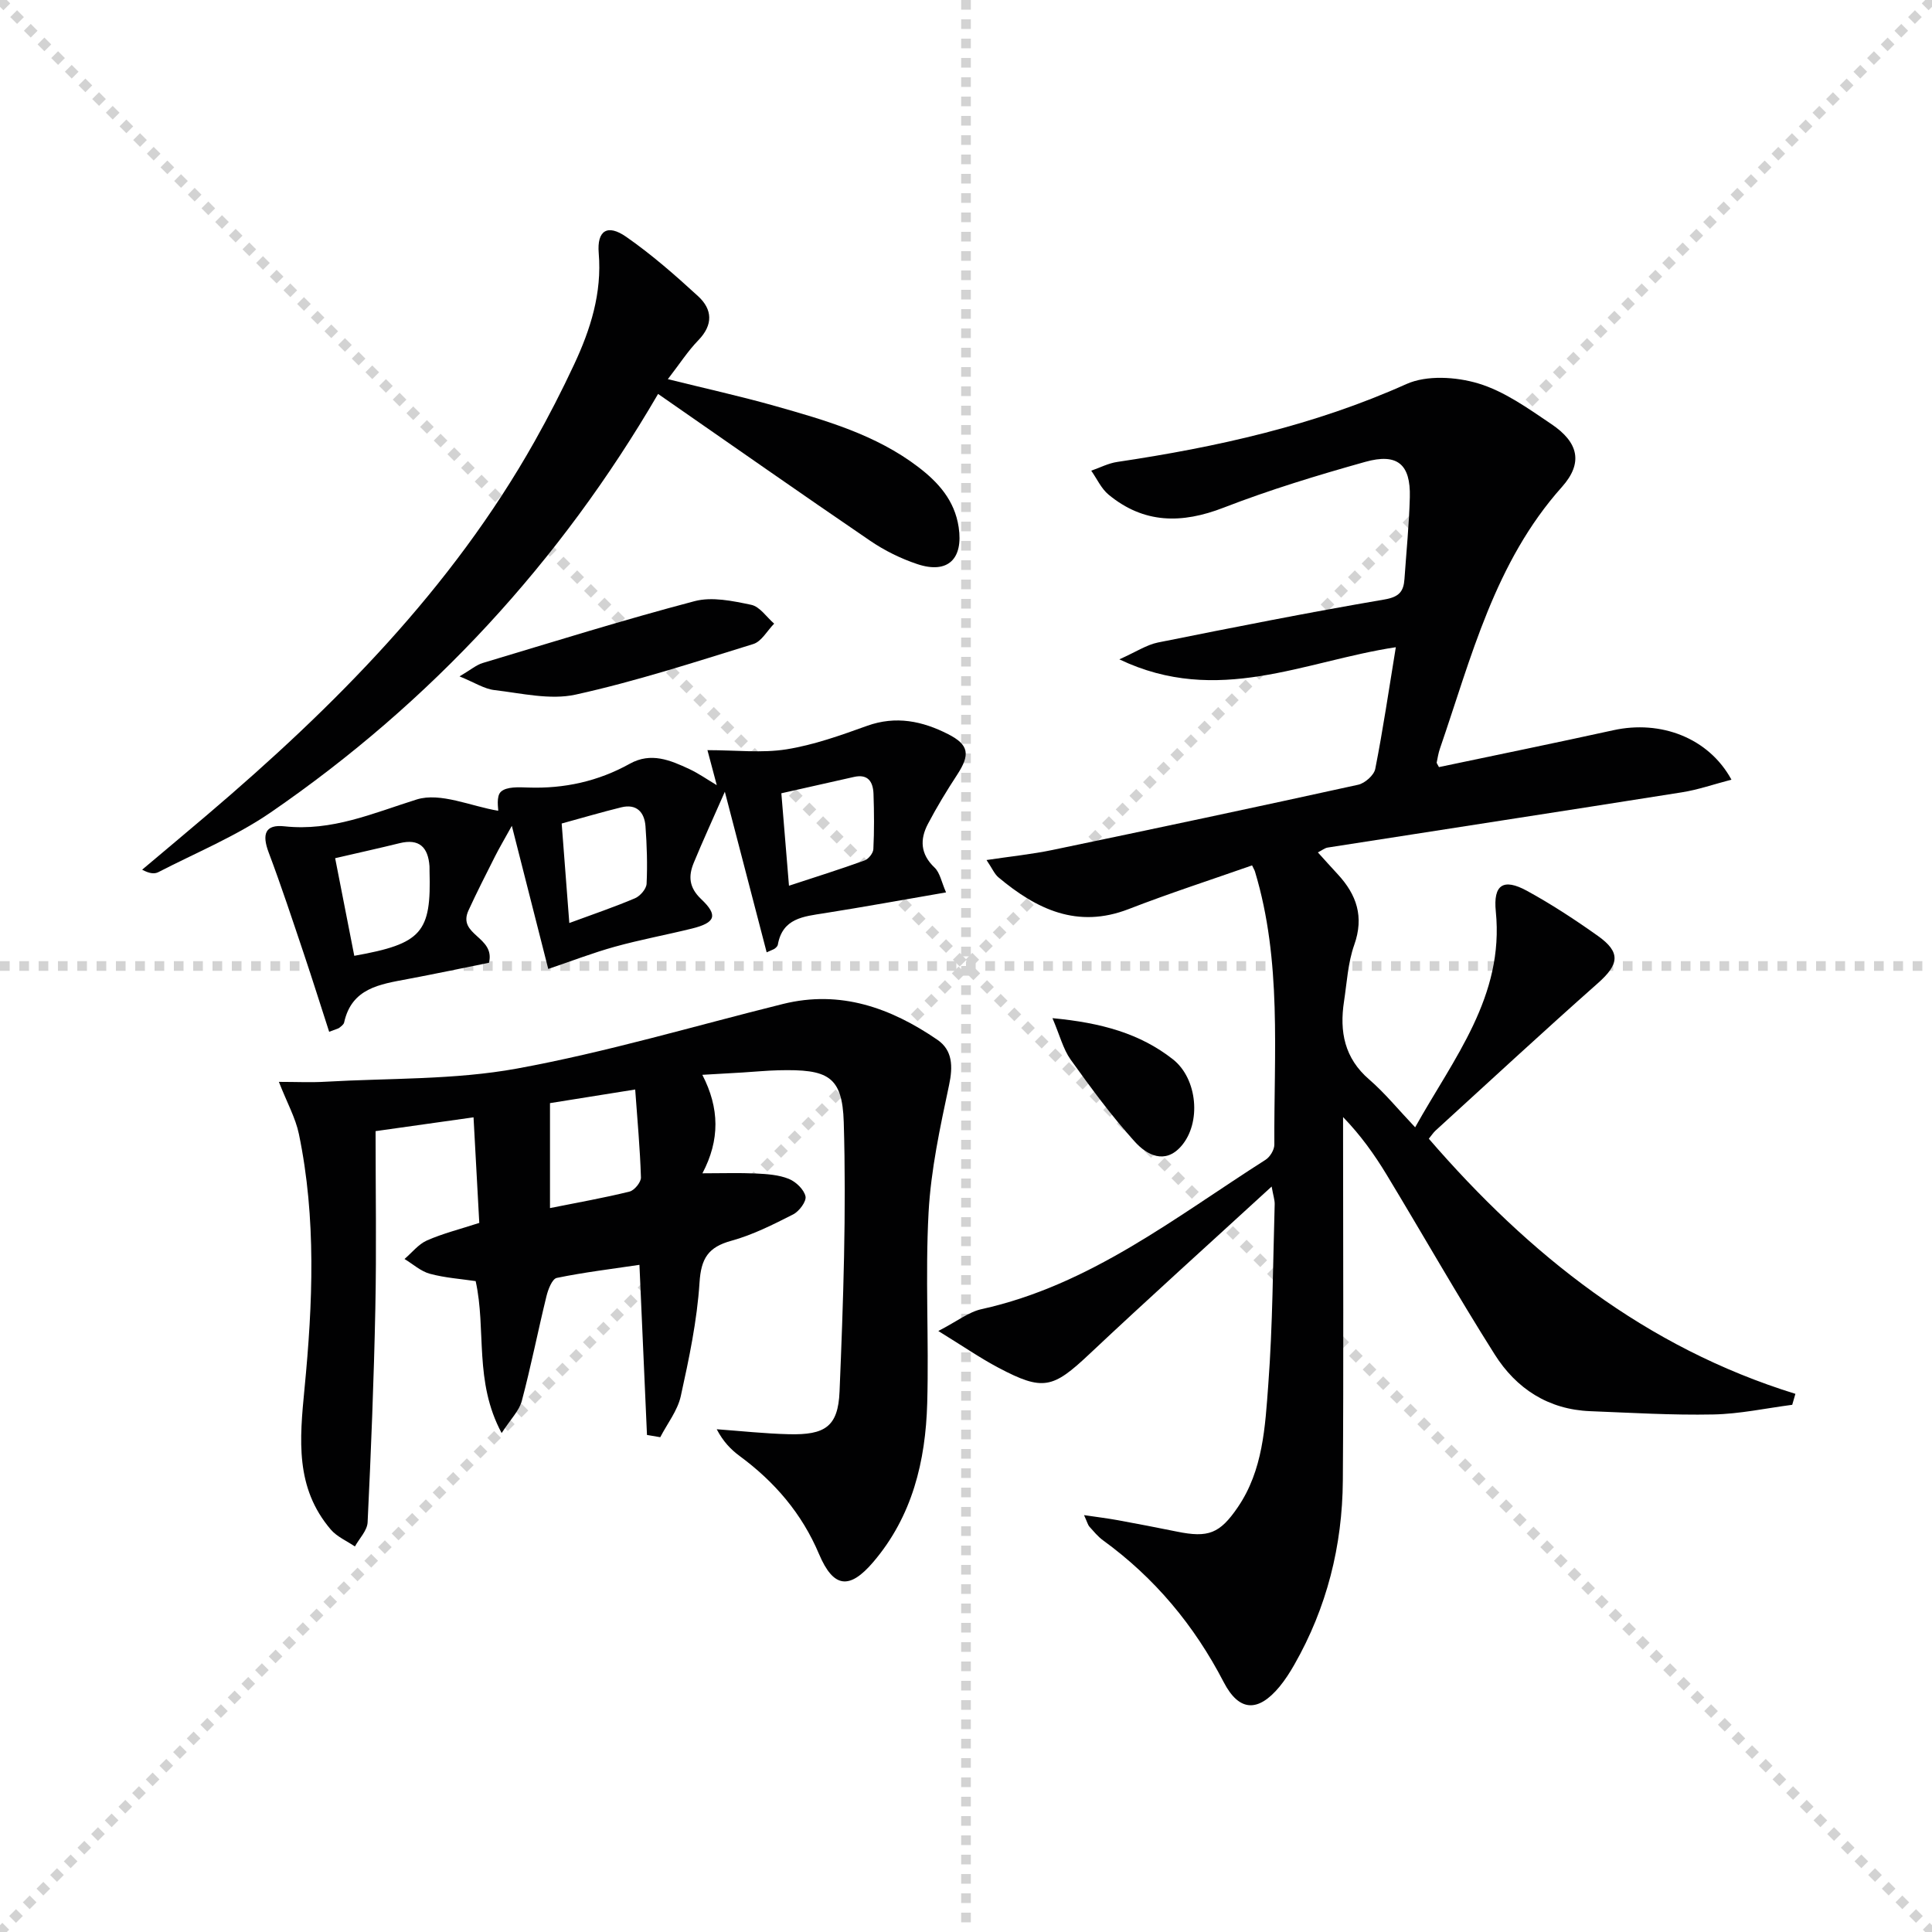 <svg enable-background="new 0 0 400 400" viewBox="0 0 400 400" xmlns="http://www.w3.org/2000/svg"><g stroke="lightgray" stroke-dasharray="1,1" stroke-width="1" transform="scale(2, 2)"><line x1="0" y1="0" x2="200" y2="200"></line><line x1="200" y1="0" x2="0" y2="200"></line><line x1="100" y1="0" x2="100" y2="200"></line><line x1="0" y1="100" x2="200" y2="100"></line></g><g fill="#010102"><path d="m263.28 245.66c-13.05 11.97-25.54 23.21-37.77 34.72-7.53 7.08-9.55 7.68-18.8 2.79-3.76-1.99-7.28-4.42-12.44-7.6 3.94-2.04 6.29-3.94 8.93-4.52 22.45-4.95 40.08-18.99 58.82-30.93.93-.59 1.83-2.08 1.82-3.15-.11-18.92 1.59-37.99-4.01-56.52-.09-.31-.28-.59-.6-1.28-8.49 2.98-17.11 5.77-25.54 9.04-10.65 4.13-19.09.04-26.98-6.57-.81-.68-1.26-1.8-2.46-3.58 5.06-.76 9.42-1.2 13.69-2.09 21.11-4.4 42.2-8.87 63.26-13.5 1.39-.31 3.27-1.97 3.53-3.27 1.6-8.1 2.8-16.28 4.26-25.2-18.91 2.85-36.89 12.24-57.24 2.51 3.47-1.55 5.64-3.01 8-3.49 15.59-3.13 31.2-6.22 46.87-8.9 3.05-.52 3.98-1.64 4.16-4.25.39-5.64.96-11.27 1.11-16.92.18-6.82-2.56-9.2-9.25-7.32-9.88 2.77-19.74 5.77-29.29 9.47-8.68 3.37-16.52 3.34-23.82-2.68-1.53-1.26-2.42-3.29-3.6-4.97 1.79-.62 3.54-1.54 5.38-1.81 20.58-3.07 40.71-7.53 59.88-16.13 4.2-1.88 10.26-1.5 14.85-.13 5.41 1.62 10.35 5.18 15.15 8.42 5.62 3.78 6.64 8.03 2.19 13.02-13.93 15.59-18.74 35.25-25.26 54.18-.32.93-.47 1.91-.67 2.88-.02.12.13.27.47.94 11.94-2.51 24.05-4.99 36.13-7.64 9.76-2.14 19.68 1.55 24.43 10.24-3.62.94-6.92 2.1-10.32 2.63-24.42 3.87-48.86 7.61-73.28 11.43-.59.09-1.12.54-2.03 1 1.49 1.64 2.79 3.1 4.12 4.53 3.91 4.23 5.48 8.79 3.41 14.62-1.31 3.7-1.52 7.8-2.12 11.73-.95 6.22.09 11.72 5.21 16.13 3.25 2.81 6 6.2 9.52 9.91 8.01-14.36 18.47-27.09 16.7-44.7-.56-5.54 1.56-6.93 6.44-4.27 5.09 2.78 9.98 5.99 14.71 9.35 4.78 3.4 4.38 5.89-.03 9.79-11.32 10.02-22.41 20.3-33.58 30.49-.48.43-.83 1-1.41 1.7 20.77 24.03 44.87 43.22 75.9 52.82-.22.76-.44 1.51-.66 2.27-5.46.71-10.9 1.9-16.37 2-8.47.17-16.95-.35-25.43-.68-8.7-.33-15.34-4.68-19.8-11.75-7.73-12.22-14.87-24.81-22.36-37.19-2.53-4.18-5.38-8.18-9.03-11.95v4.76c0 23.5.12 47-.05 70.5-.1 13.51-3.31 26.31-10.05 38.12-.9 1.58-1.9 3.14-3.05 4.54-4.43 5.34-8.37 5.22-11.56-.92-6.1-11.77-14.29-21.6-25-29.38-1.06-.77-1.92-1.84-2.81-2.82-.3-.33-.41-.84-1.11-2.39 2.79.41 4.91.67 6.99 1.05 4.08.75 8.16 1.53 12.23 2.36 6.52 1.33 8.88.42 12.61-5.04 5.23-7.66 5.66-16.64 6.31-25.34.93-12.43.96-24.93 1.33-37.41.02-.85-.29-1.73-.63-3.65z"/><path d="m133.95 297.09c-.51-11.48-1.02-22.97-1.56-35.22-5.81.87-11.52 1.55-17.12 2.71-.95.2-1.79 2.38-2.13 3.78-1.77 7.22-3.2 14.52-5.11 21.7-.54 2.03-2.3 3.74-4.17 6.64-5.76-10.71-3.14-21.34-5.38-31.46-3.02-.45-6.33-.67-9.48-1.52-1.89-.51-3.51-2.01-5.25-3.06 1.54-1.31 2.88-3.06 4.65-3.84 3.29-1.45 6.84-2.33 10.83-3.63-.38-7.06-.77-14.15-1.19-21.86-7.21 1.02-13.85 1.95-20.28 2.86 0 12.47.2 24.58-.05 36.68-.3 14.77-.89 29.55-1.6 44.31-.08 1.7-1.71 3.34-2.63 5-1.69-1.15-3.72-2.01-5-3.51-7.39-8.67-6.46-18.59-5.43-29.22 1.7-17.5 2.46-35.22-1.17-52.68-.69-3.31-2.43-6.41-4.14-10.78 3.63 0 6.66.15 9.67-.03 13.23-.76 26.69-.36 39.64-2.73 18.55-3.39 36.73-8.82 55.06-13.37 11.9-2.95 22.33.82 31.96 7.41 3.16 2.16 3.25 5.52 2.42 9.4-1.85 8.71-3.76 17.53-4.24 26.38-.71 13.13.09 26.33-.28 39.48-.34 12-3.09 23.4-11.16 32.86-4.94 5.8-8.26 5.41-11.25-1.66-3.55-8.4-9.19-14.95-16.44-20.29-1.81-1.34-3.4-2.98-4.73-5.53 4.98.36 9.96.91 14.95 1.03 7.46.18 10.18-1.55 10.48-8.84.77-18.57 1.42-37.19.87-55.75-.29-9.61-3.34-11.01-13.51-10.76-2.49.06-4.97.31-7.46.46-2.46.15-4.92.28-8.31.48 3.57 6.91 3.66 13.48.02 20.39 4.2 0 7.65-.12 11.08.04 2.3.11 4.72.27 6.8 1.11 1.47.59 3.14 2.19 3.46 3.62.23 1.04-1.31 3.11-2.56 3.74-4.13 2.1-8.36 4.24-12.8 5.46-4.78 1.31-6.26 3.64-6.58 8.64-.51 7.9-2.17 15.76-3.88 23.52-.66 3-2.79 5.68-4.25 8.51-.9-.15-1.82-.31-2.75-.47zm-20.08-68.7v21.73c5.82-1.17 11.2-2.11 16.48-3.42 1-.25 2.38-1.94 2.35-2.92-.18-5.91-.73-11.8-1.19-18.21-6.24.99-11.77 1.88-17.64 2.82z"/><path d="m101.24 199.33c-5.28 1.06-11.07 2.29-16.88 3.38-5.71 1.08-11.55 1.86-13.11 8.98-.09.42-.6.78-.98 1.09-.24.2-.6.25-2.12.84-1.75-5.39-3.43-10.76-5.22-16.09-2.37-7.04-4.69-14.1-7.31-21.05-1.42-3.77-.73-5.84 3.27-5.4 9.85 1.07 18.33-2.72 27.36-5.55 4.93-1.55 11.28 1.41 16.9 2.33.04-.39-.47-2.99.56-3.94 1.16-1.08 3.7-.94 5.63-.87 7.49.26 14.52-1.29 21.06-4.93 4.39-2.44 8.38-.73 12.33 1.11 1.9.89 3.64 2.12 5.67 3.33-.65-2.43-1.21-4.55-1.93-7.25 5.94 0 11.27.64 16.36-.17 5.68-.91 11.23-2.9 16.68-4.86 5.98-2.15 11.48-.99 16.79 1.72 4.35 2.22 4.58 4.24 1.87 8.4-2.16 3.31-4.23 6.7-6.06 10.2-1.68 3.2-1.56 6.23 1.37 9.01 1.14 1.08 1.45 3.03 2.39 5.15-8.92 1.54-17.05 3.02-25.2 4.31-4.31.68-8.66 1.02-9.63 6.53-.05.29-.35.57-.6.77s-.58.28-1.71.8c-2.81-10.78-5.57-21.4-8.66-33.25-2.54 5.79-4.58 10.21-6.43 14.7-1.14 2.76-1.02 5.12 1.54 7.54 3.56 3.37 2.93 4.89-1.93 6.09-5.31 1.31-10.7 2.3-15.96 3.76-4.54 1.26-8.95 2.97-13.78 4.6-2.21-8.68-4.74-18.63-7.54-29.63-1.6 2.89-2.6 4.58-3.48 6.32-1.87 3.71-3.76 7.41-5.49 11.18-2.37 5.17 5.57 5.39 4.24 10.85zm-31.85-21.65c1.36 6.93 2.66 13.58 3.96 20.21 14.03-2.5 15.96-4.81 15.58-17.58-.01-.33.01-.66-.01-.99-.29-3.91-2.11-5.76-6.22-4.74-4 .99-8.02 1.87-13.31 3.1zm92.38-13.44c.55 6.61 1.05 12.67 1.58 19.14 5.36-1.76 10.54-3.39 15.65-5.23.81-.29 1.78-1.51 1.82-2.34.19-3.81.16-7.63.03-11.44-.09-2.46-1.09-4.19-4.06-3.51-4.94 1.12-9.89 2.22-15.02 3.38zm-43.9 26.86c5.02-1.85 9.38-3.33 13.61-5.13 1.07-.46 2.34-1.93 2.39-3 .19-3.96.06-7.96-.23-11.92-.22-2.91-1.85-4.68-5.02-3.9-4.12 1.01-8.19 2.22-12.33 3.35.54 6.98 1.04 13.52 1.58 20.6z"/><path d="m136.25 81.56c-20.24 34.75-46.97 63.8-80.2 86.64-7.19 4.94-15.45 8.33-23.25 12.36-.79.41-1.82.34-3.37-.5 4.5-3.79 9.02-7.57 13.5-11.38 26.36-22.43 50.56-46.77 67.73-77.25 2.93-5.21 5.67-10.54 8.2-15.96 3.4-7.27 5.79-14.78 5.1-23.06-.39-4.69 1.8-6.08 5.67-3.39 5.28 3.67 10.16 7.95 14.91 12.31 2.97 2.73 3.15 5.91.04 9.12-2.18 2.24-3.89 4.93-6.31 8.05 7.77 1.93 15.07 3.54 22.25 5.57 10.37 2.94 20.79 5.91 29.57 12.6 4.17 3.18 7.55 6.91 8.39 12.47.99 6.57-2.23 9.75-8.54 7.66-3.42-1.14-6.79-2.8-9.78-4.84-14.4-9.81-28.69-19.84-43.91-30.4z"/><path d="m95.14 140.04c2.33-1.37 3.47-2.37 4.79-2.77 14.6-4.38 29.16-8.93 43.89-12.81 3.61-.95 7.89-.04 11.71.76 1.78.37 3.18 2.54 4.75 3.9-1.43 1.45-2.61 3.69-4.32 4.22-12.18 3.77-24.35 7.73-36.78 10.47-5.28 1.16-11.2-.28-16.78-.93-2.14-.24-4.13-1.57-7.26-2.84z"/><path d="m217.9 210.8c10.12.95 18.13 3.17 24.94 8.52 5.11 4.02 5.92 13.19 1.71 17.99-3.38 3.86-7.15 1.76-9.51-.84-4.86-5.34-9.17-11.23-13.39-17.11-1.54-2.17-2.21-4.96-3.75-8.56z"/></g></svg>